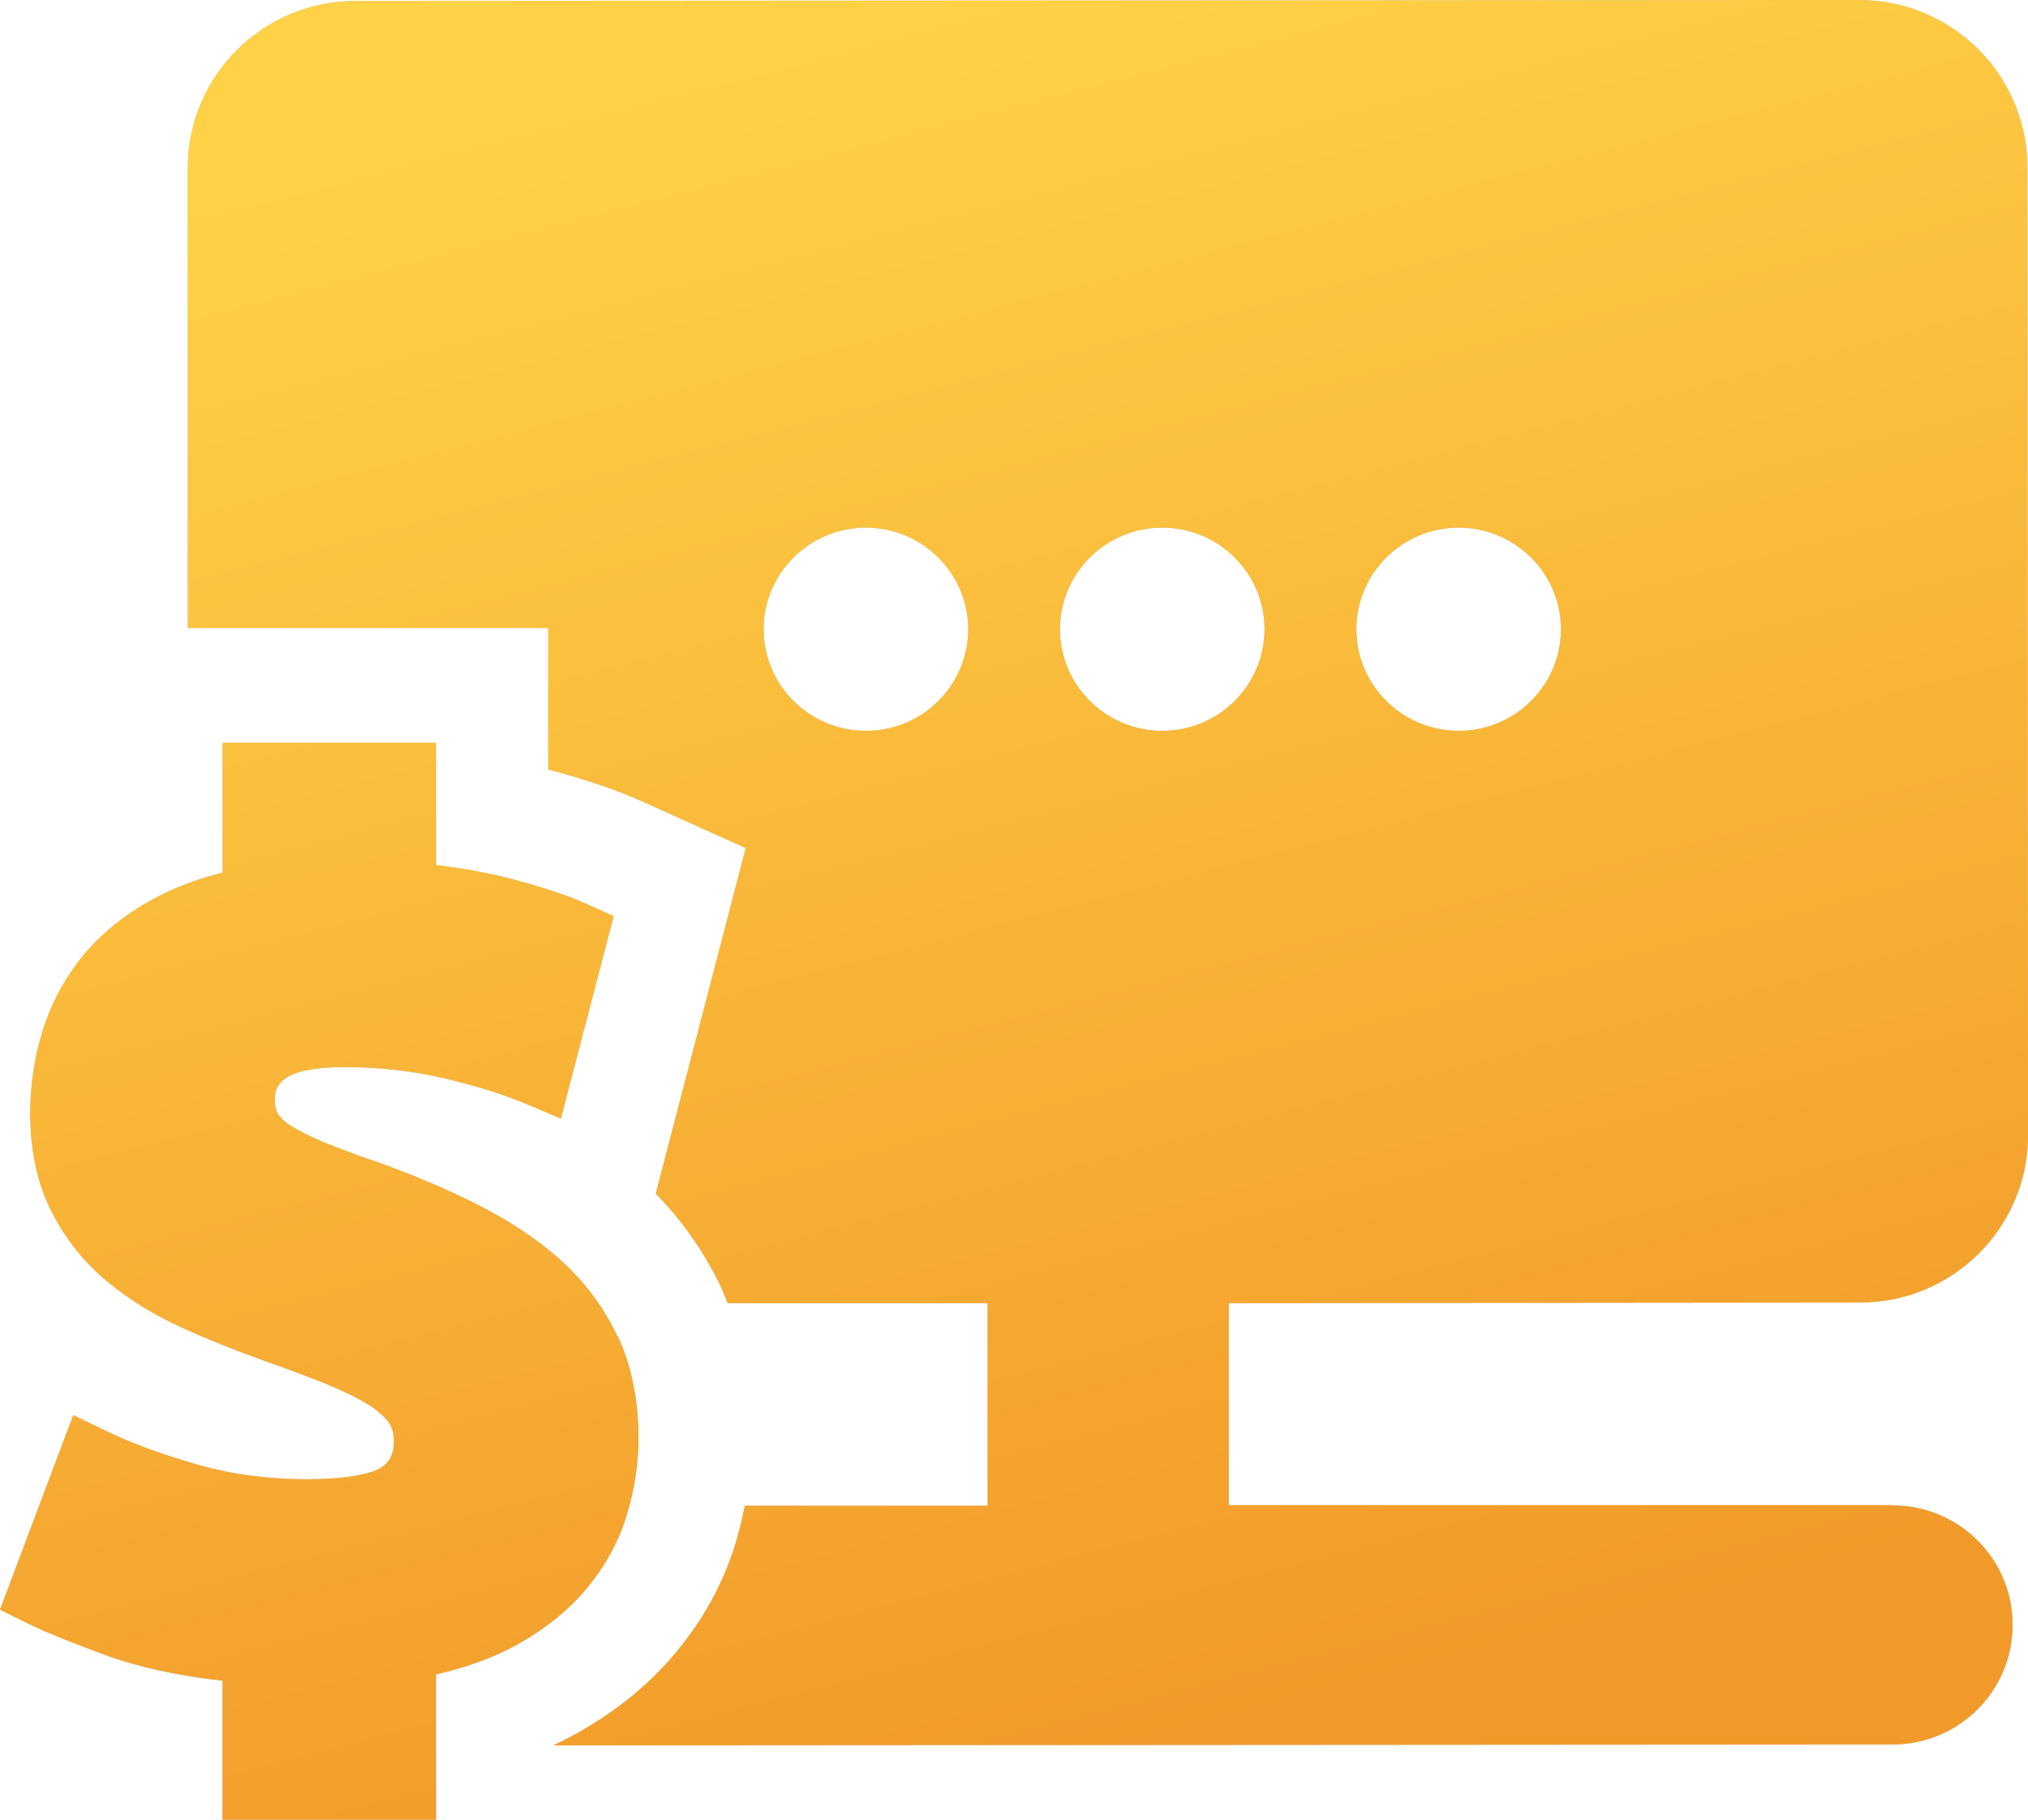 <svg width="39" height="35" viewBox="0 0 39 35" fill="none" xmlns="http://www.w3.org/2000/svg">
<path d="M11.867 25.688C11.602 25.129 11.227 24.634 10.757 24.215C10.311 23.819 9.776 23.47 9.178 23.167C8.602 22.876 7.974 22.609 7.293 22.364C6.882 22.224 6.523 22.091 6.236 21.974C5.972 21.864 5.748 21.753 5.578 21.642C5.467 21.573 5.384 21.491 5.343 21.421C5.302 21.352 5.285 21.258 5.285 21.142C5.285 20.967 5.343 20.851 5.49 20.74C5.578 20.676 5.86 20.525 6.617 20.525C7.269 20.525 7.903 20.595 8.496 20.729C9.095 20.868 9.63 21.031 10.082 21.218L10.786 21.515L11.802 17.621L11.297 17.394C10.933 17.231 10.469 17.074 9.876 16.916C9.442 16.8 8.943 16.707 8.385 16.637V14.286H4.28V16.783C3.781 16.911 3.335 17.079 2.942 17.295C2.396 17.592 1.944 17.958 1.591 18.389C1.245 18.814 0.986 19.297 0.822 19.821C0.664 20.327 0.581 20.863 0.581 21.41C0.581 22.137 0.722 22.783 0.998 23.319C1.268 23.843 1.626 24.291 2.073 24.657C2.49 25.001 2.965 25.292 3.476 25.525C3.958 25.746 4.451 25.944 4.962 26.13C5.449 26.305 5.889 26.462 6.259 26.613C6.6 26.753 6.882 26.892 7.099 27.026C7.275 27.137 7.404 27.259 7.486 27.375C7.545 27.463 7.575 27.579 7.575 27.725C7.575 28.01 7.463 28.132 7.346 28.219C7.269 28.272 6.94 28.452 5.889 28.452C5.155 28.452 4.457 28.359 3.805 28.173C3.13 27.981 2.542 27.765 2.061 27.533L1.409 27.218L0 30.961L0.528 31.223C0.881 31.397 1.392 31.601 2.09 31.857C2.678 32.067 3.417 32.23 4.28 32.328V35H8.385V32.206C8.949 32.078 9.442 31.898 9.864 31.677C10.428 31.374 10.898 31.007 11.262 30.577C11.626 30.146 11.896 29.663 12.049 29.151C12.201 28.662 12.278 28.155 12.278 27.655C12.278 26.922 12.143 26.258 11.873 25.688H11.867Z" fill="#C4C4C4"/>
<path d="M11.867 25.688C11.602 25.129 11.227 24.634 10.757 24.215C10.311 23.819 9.776 23.47 9.178 23.167C8.602 22.876 7.974 22.609 7.293 22.364C6.882 22.224 6.523 22.091 6.236 21.974C5.972 21.864 5.748 21.753 5.578 21.642C5.467 21.573 5.384 21.491 5.343 21.421C5.302 21.352 5.285 21.258 5.285 21.142C5.285 20.967 5.343 20.851 5.49 20.74C5.578 20.676 5.86 20.525 6.617 20.525C7.269 20.525 7.903 20.595 8.496 20.729C9.095 20.868 9.63 21.031 10.082 21.218L10.786 21.515L11.802 17.621L11.297 17.394C10.933 17.231 10.469 17.074 9.876 16.916C9.442 16.8 8.943 16.707 8.385 16.637V14.286H4.28V16.783C3.781 16.911 3.335 17.079 2.942 17.295C2.396 17.592 1.944 17.958 1.591 18.389C1.245 18.814 0.986 19.297 0.822 19.821C0.664 20.327 0.581 20.863 0.581 21.41C0.581 22.137 0.722 22.783 0.998 23.319C1.268 23.843 1.626 24.291 2.073 24.657C2.49 25.001 2.965 25.292 3.476 25.525C3.958 25.746 4.451 25.944 4.962 26.13C5.449 26.305 5.889 26.462 6.259 26.613C6.6 26.753 6.882 26.892 7.099 27.026C7.275 27.137 7.404 27.259 7.486 27.375C7.545 27.463 7.575 27.579 7.575 27.725C7.575 28.01 7.463 28.132 7.346 28.219C7.269 28.272 6.94 28.452 5.889 28.452C5.155 28.452 4.457 28.359 3.805 28.173C3.13 27.981 2.542 27.765 2.061 27.533L1.409 27.218L0 30.961L0.528 31.223C0.881 31.397 1.392 31.601 2.09 31.857C2.678 32.067 3.417 32.23 4.28 32.328V35H8.385V32.206C8.949 32.078 9.442 31.898 9.864 31.677C10.428 31.374 10.898 31.007 11.262 30.577C11.626 30.146 11.896 29.663 12.049 29.151C12.201 28.662 12.278 28.155 12.278 27.655C12.278 26.922 12.143 26.258 11.873 25.688H11.867Z" fill="url(#paint0_linear_13767_1466)"/>
<path d="M36.405 28.95H23.631V25.065L35.771 25.053C37.554 25.053 39 23.611 39 21.839L38.988 3.208C38.982 1.436 37.537 0 35.747 0L6.84 0.018C5.057 0.018 3.611 1.46 3.611 3.232V12.079H10.543V14.805C10.543 14.805 10.555 14.805 10.561 14.805C11.266 14.993 11.835 15.188 12.303 15.393L14.341 16.312L12.611 22.958C13.126 23.482 13.547 24.088 13.867 24.759C13.914 24.859 13.95 24.965 13.991 25.065H18.992V28.962H14.323C14.276 29.209 14.216 29.445 14.145 29.686C13.908 30.463 13.511 31.181 12.966 31.823C12.439 32.447 11.764 32.983 10.97 33.407C10.863 33.465 10.751 33.518 10.638 33.571L36.393 33.554C37.673 33.554 38.704 32.524 38.704 31.252C38.704 29.981 37.667 28.95 36.387 28.956L36.405 28.95ZM16.652 14.057C15.567 14.057 14.685 13.18 14.685 12.103C14.685 11.026 15.567 10.149 16.652 10.149C17.736 10.149 18.619 11.026 18.619 12.103C18.619 13.18 17.742 14.057 16.652 14.057ZM28.051 10.149C29.135 10.149 30.018 11.026 30.018 12.103C30.018 13.18 29.135 14.057 28.051 14.057C26.967 14.057 26.084 13.18 26.084 12.103C26.084 11.026 26.967 10.149 28.051 10.149ZM20.384 12.103C20.384 11.026 21.267 10.149 22.351 10.149C23.436 10.149 24.318 11.026 24.318 12.103C24.318 13.18 23.436 14.057 22.351 14.057C21.267 14.057 20.384 13.18 20.384 12.103Z" fill="#C4C4C4"/>
<path d="M36.405 28.95H23.631V25.065L35.771 25.053C37.554 25.053 39 23.611 39 21.839L38.988 3.208C38.982 1.436 37.537 0 35.747 0L6.84 0.018C5.057 0.018 3.611 1.46 3.611 3.232V12.079H10.543V14.805C10.543 14.805 10.555 14.805 10.561 14.805C11.266 14.993 11.835 15.188 12.303 15.393L14.341 16.312L12.611 22.958C13.126 23.482 13.547 24.088 13.867 24.759C13.914 24.859 13.95 24.965 13.991 25.065H18.992V28.962H14.323C14.276 29.209 14.216 29.445 14.145 29.686C13.908 30.463 13.511 31.181 12.966 31.823C12.439 32.447 11.764 32.983 10.97 33.407C10.863 33.465 10.751 33.518 10.638 33.571L36.393 33.554C37.673 33.554 38.704 32.524 38.704 31.252C38.704 29.981 37.667 28.95 36.387 28.956L36.405 28.95ZM16.652 14.057C15.567 14.057 14.685 13.18 14.685 12.103C14.685 11.026 15.567 10.149 16.652 10.149C17.736 10.149 18.619 11.026 18.619 12.103C18.619 13.18 17.742 14.057 16.652 14.057ZM28.051 10.149C29.135 10.149 30.018 11.026 30.018 12.103C30.018 13.18 29.135 14.057 28.051 14.057C26.967 14.057 26.084 13.18 26.084 12.103C26.084 11.026 26.967 10.149 28.051 10.149ZM20.384 12.103C20.384 11.026 21.267 10.149 22.351 10.149C23.436 10.149 24.318 11.026 24.318 12.103C24.318 13.18 23.436 14.057 22.351 14.057C21.267 14.057 20.384 13.18 20.384 12.103Z" fill="url(#paint1_linear_13767_1466)"/>
<defs>
<linearGradient id="paint0_linear_13767_1466" x1="9.614" y1="2.442" x2="17.958" y2="34.687" gradientUnits="userSpaceOnUse">
<stop stop-color="#FFD147"/>
<stop offset="1" stop-color="#F29A29"/>
</linearGradient>
<linearGradient id="paint1_linear_13767_1466" x1="9.614" y1="2.442" x2="17.958" y2="34.687" gradientUnits="userSpaceOnUse">
<stop stop-color="#FFD147"/>
<stop offset="1" stop-color="#F29A29"/>
</linearGradient>
</defs>
</svg>
